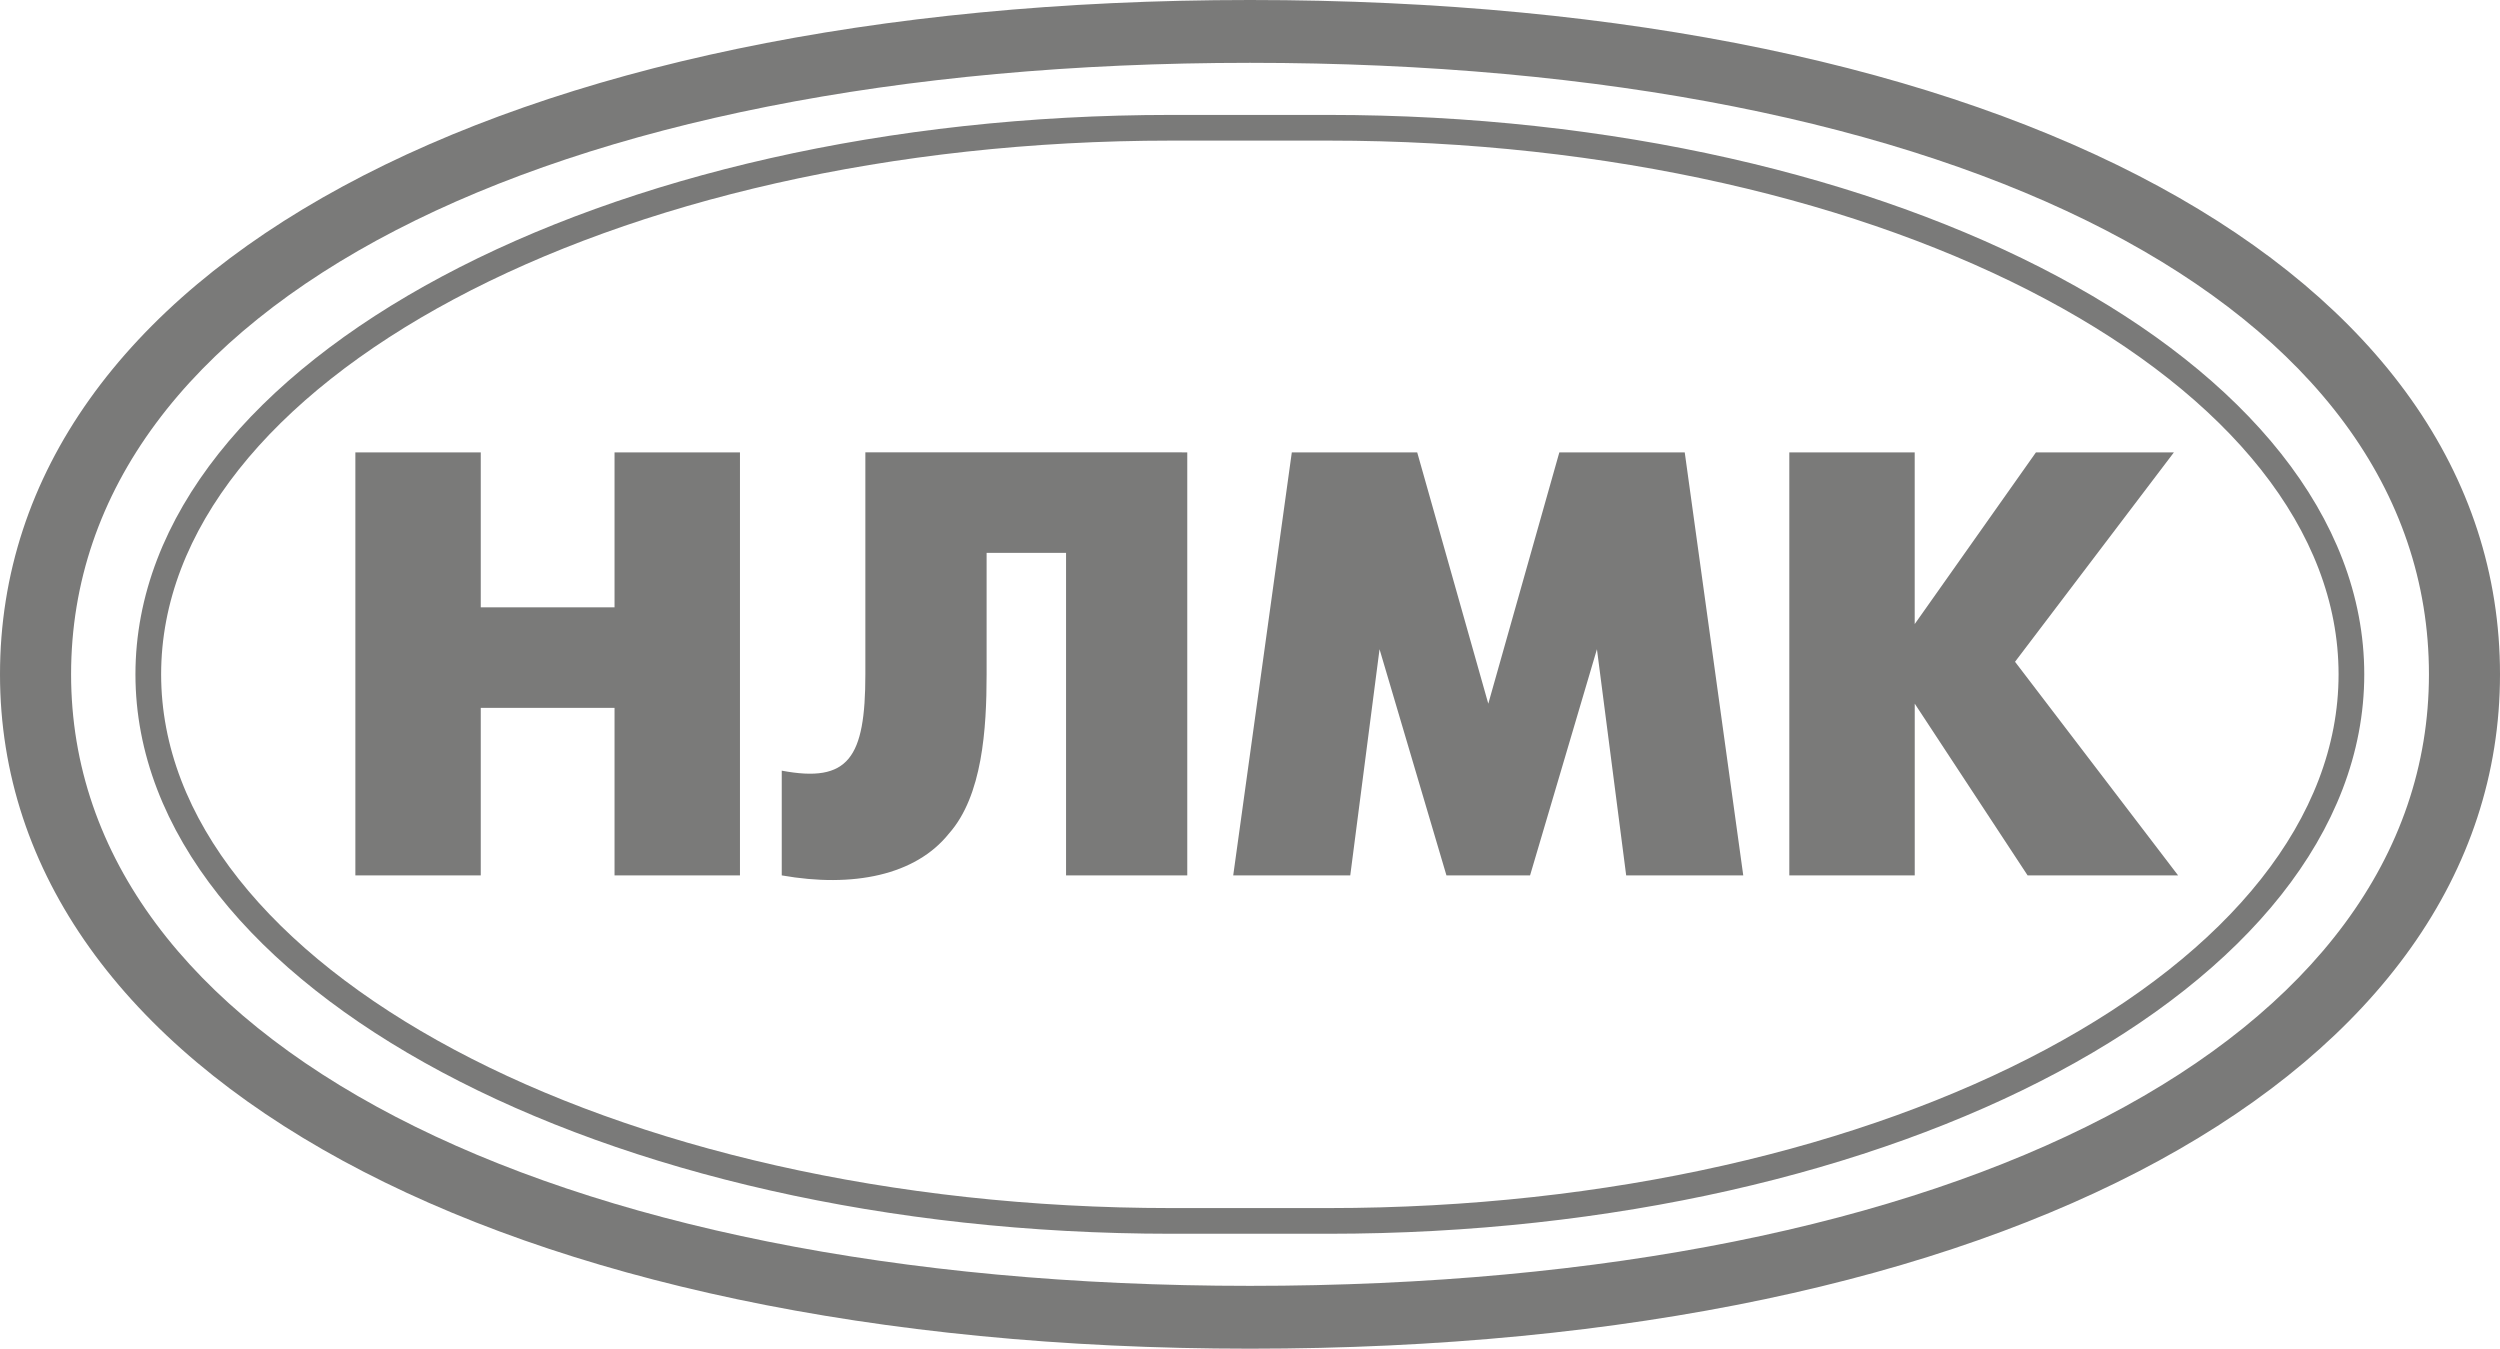 <?xml version="1.0" encoding="utf-8"?>
<!-- Generator: Adobe Illustrator 27.6.1, SVG Export Plug-In . SVG Version: 6.00 Build 0)  -->
<svg version="1.1"
	 id="svg11" xmlns:svg="http://www.w3.org/2000/svg" xmlns:rdf="http://www.w3.org/1999/02/22-rdf-syntax-ns#" xmlns:sodipodi="http://sodipodi.sourceforge.net/DTD/sodipodi-0.dtd" xmlns:inkscape="http://www.inkscape.org/namespaces/inkscape" xmlns:cc="http://creativecommons.org/ns#" xmlns:dc="http://purl.org/dc/elements/1.1/"
	 xmlns="http://www.w3.org/2000/svg" xmlns:xlink="http://www.w3.org/1999/xlink" x="0px" y="0px" viewBox="0 0 76 41"
	 style="enable-background:new 0 0 76 41;" xml:space="preserve">
<style type="text/css">
	.st0{clip-path:url(#SVGID_00000016042959137408894380000013711167601404719242_);}
	.st1{fill:#7A7A79;}
	.st2{fill:none;stroke:#7A7A79;stroke-width:0.781;stroke-linecap:round;stroke-linejoin:round;}
</style>
<sodipodi:namedview  bordercolor="#666666" borderopacity="1" gridtolerance="10" guidetolerance="10" id="namedview13" inkscape:current-layer="svg11" inkscape:cx="153.87793" inkscape:cy="15.452958" inkscape:lockguides="true" inkscape:pageopacity="0" inkscape:pageshadow="2" inkscape:window-height="1017" inkscape:window-maximized="1" inkscape:window-width="1920" inkscape:window-x="-8" inkscape:window-y="-8" inkscape:zoom="1.4142136" objecttolerance="10" pagecolor="#ffffff" showgrid="false">
	</sodipodi:namedview>
<g>
	<defs>
		<rect id="SVGID_1_" width="76" height="41"/>
	</defs>
	<clipPath id="SVGID_00000132047982267435974520000016110350071311739290_">
		<use xlink:href="#SVGID_1_"  style="overflow:visible;"/>
	</clipPath>
	<g id="g4" style="clip-path:url(#SVGID_00000132047982267435974520000016110350071311739290_);">
		
			<path id="path2" inkscape:connector-curvature="0" sodipodi:nodetypes="sssssssssscccccccccccccccccccccccccccccccscccsccccccccccccccc" class="st1" d="
			M38,39.09c-21.478,0-35.839-7.512-35.839-18.59C2.161,9.295,16.521,1.91,38,1.91c21.605,0,35.84,7.385,35.84,18.59
			C73.839,31.578,59.605,39.09,38,39.09z M38,0C15.124,0,0,8.276,0,20.5C0,32.596,15.124,41,38,41c23.003,0,38-8.404,38-20.5
			C76,8.276,61.003,0,38,0z M54.394,13.752h3.813v5.22l3.686-5.22h4.194l-4.83,6.366l4.957,6.494h-4.575l-3.431-5.221v5.221h-3.813
			V13.752z M39.271,13.752h3.812l2.161,7.64l2.16-7.64h3.812l1.779,12.86h-3.559l-0.889-6.876l-2.033,6.876h-2.542l-2.034-6.876
			l-0.89,6.876h-3.558L39.271,13.752z M36.093,13.752v12.86h-3.685v-9.804h-2.415V20.5c0,1.656-0.127,3.693-1.144,4.839
			c-1.017,1.273-2.923,1.655-5.084,1.273v-3.184c2.033,0.382,2.542-0.382,2.542-2.929v-6.748L36.093,13.752z M10.803,13.752h3.812
			v4.711h4.067v-4.711h3.813v12.86h-3.813v-5.093h-4.067v5.093h-3.812L10.803,13.752"/>
	</g>
</g>
<path id="rect827" class="st2" d="M35.608,3.884h4.775c17.176,0,31.1,7.439,31.1,16.616v0c0,9.177-13.924,16.616-31.1,16.616h-4.775
	c-17.176,0-31.1-7.439-31.1-16.616v0C4.508,11.323,18.432,3.884,35.608,3.884z"/>
</svg>
